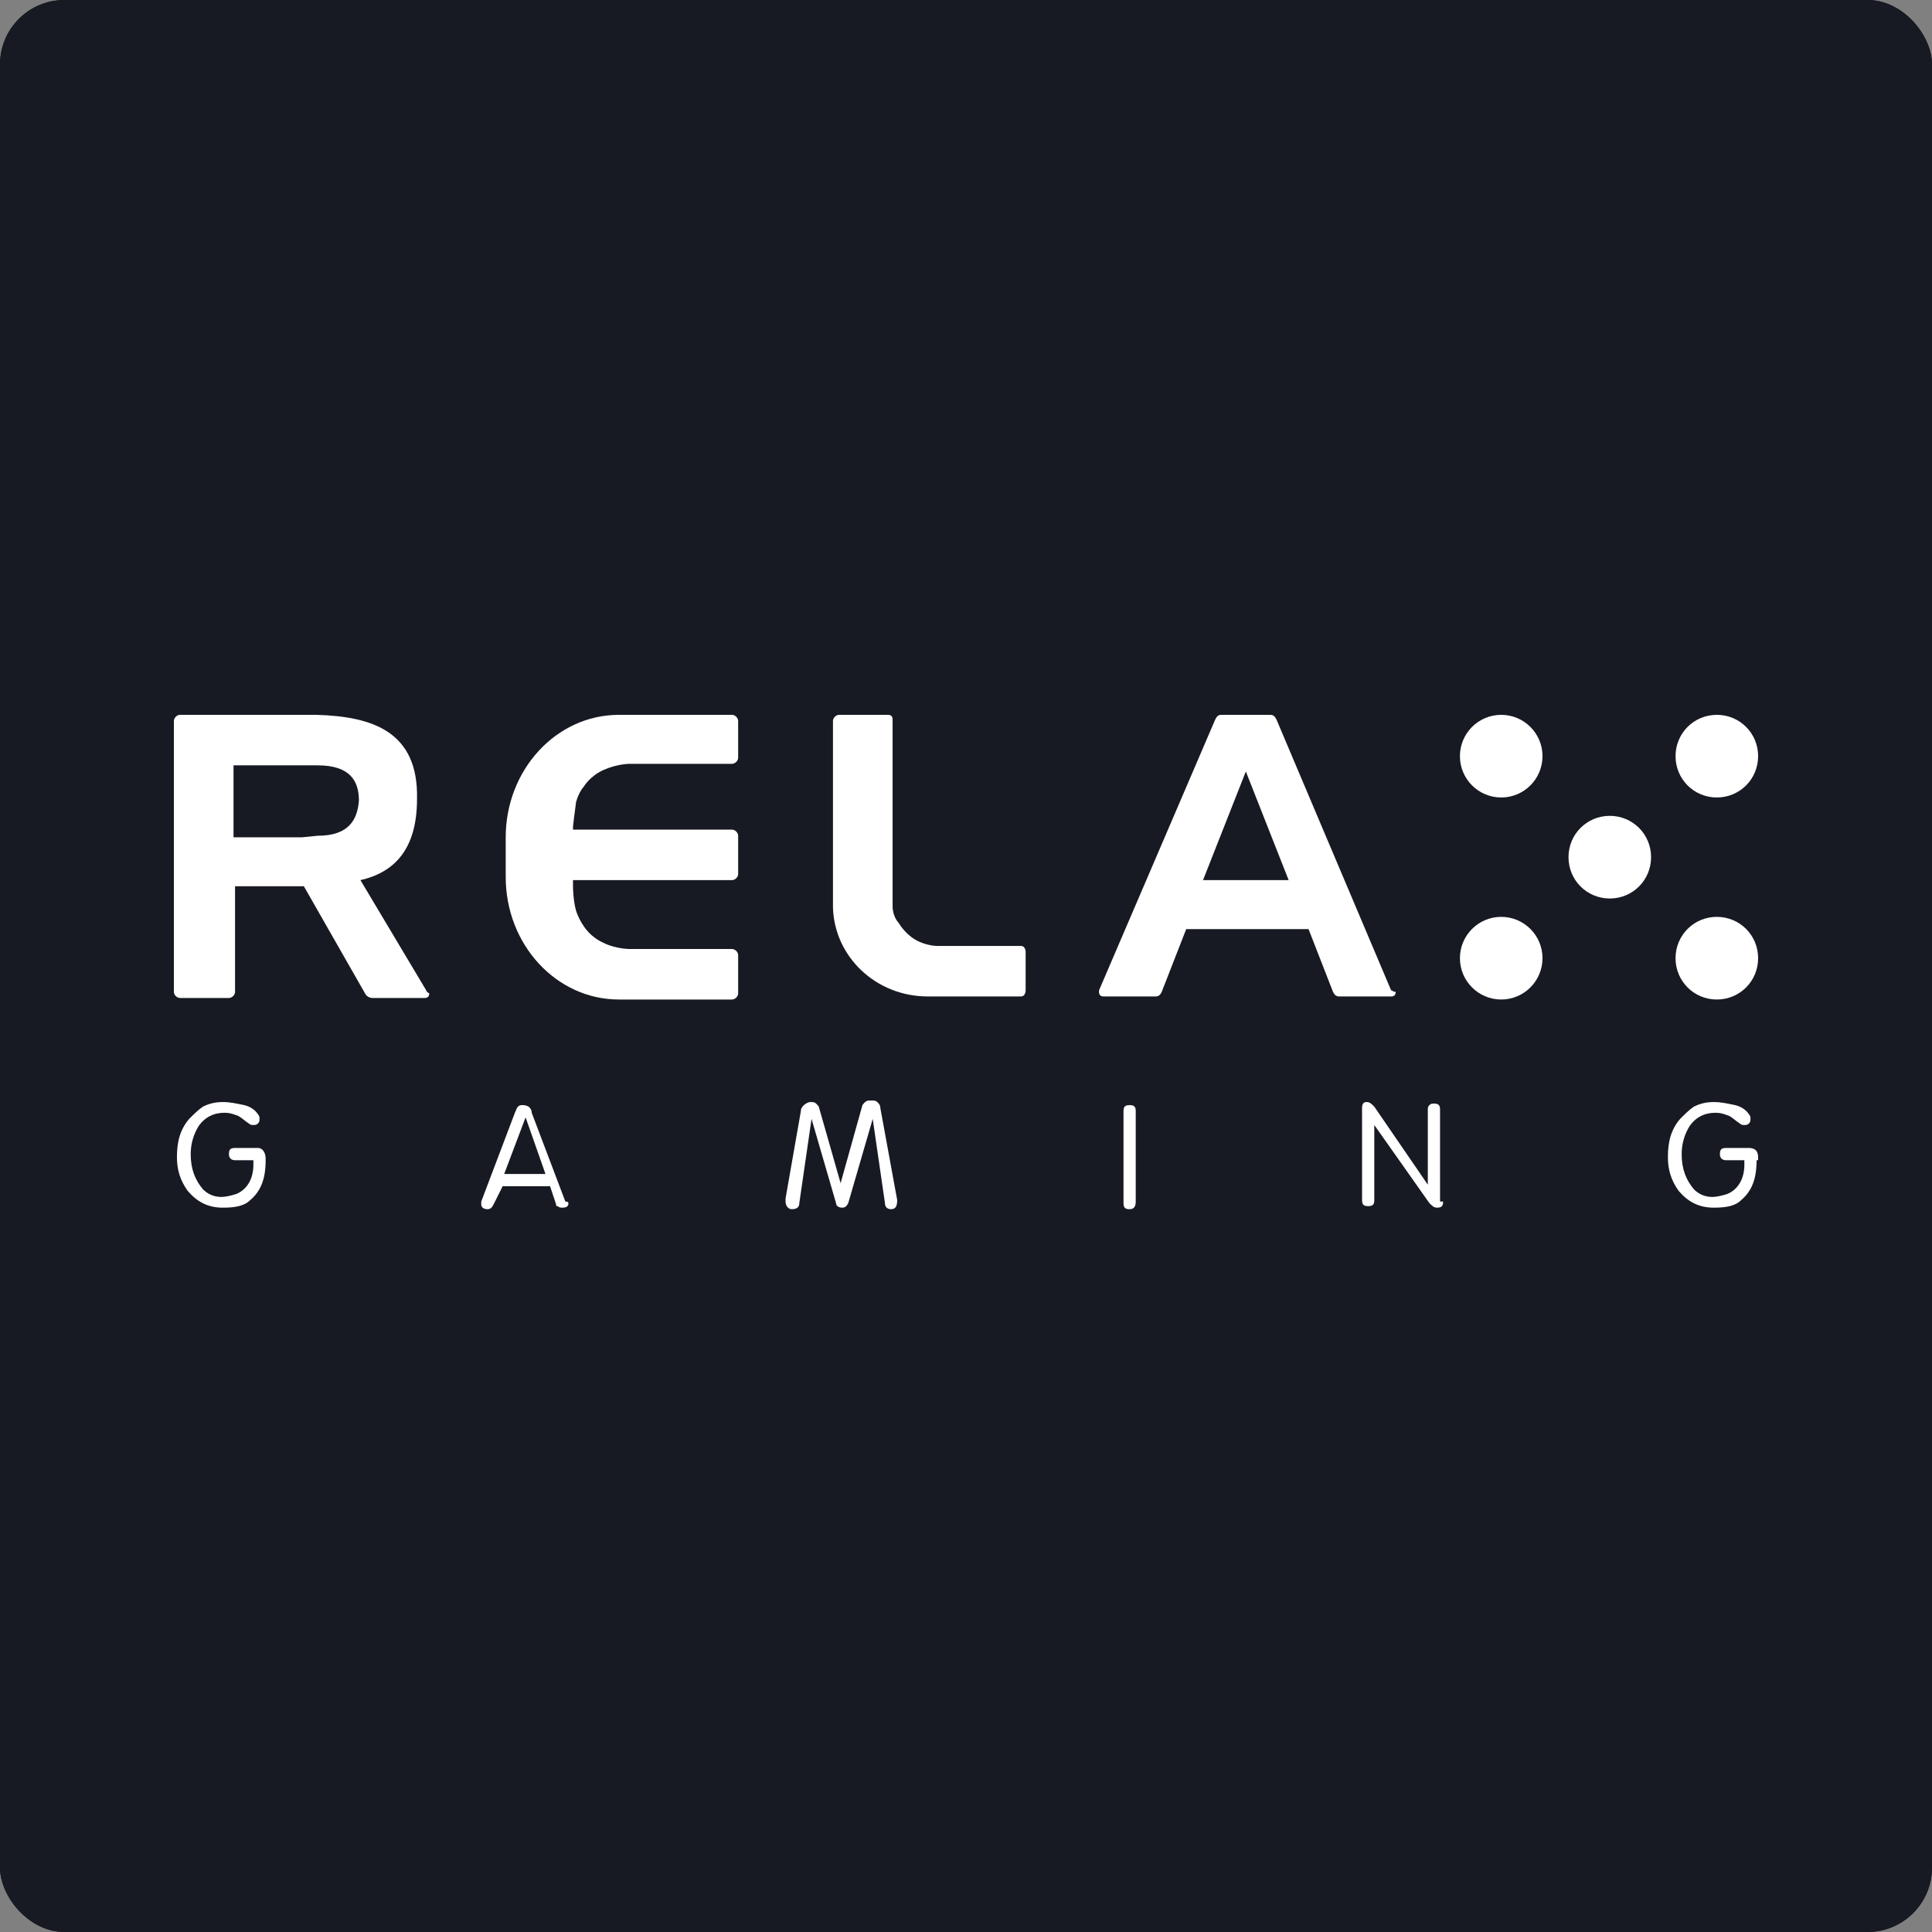 <?xml version="1.0" encoding="UTF-8"?> <svg xmlns="http://www.w3.org/2000/svg" width="300" height="300" viewBox="0 0 300 300" fill="none"><rect x="0" y="0" width="300" height="300" fill="#808080" stroke="none"/><g clip-path="url(#clip0_546_5)"><rect width="300" height="300" rx="10" fill="#171A22"></rect><rect width="300" height="300" rx="10" fill="#171A22"></rect><g clip-path="url(#clip1_546_5)"><path d="M41.247 180.157C41.247 183.009 40.535 184.91 38.873 186.336C37.923 187.287 36.498 187.525 34.599 187.525C32.224 187.525 30.562 186.574 29.137 184.91C27.95 183.247 27.475 181.583 27.475 179.682C27.475 177.305 27.95 175.404 29.375 173.741C30.087 173.028 30.799 172.315 31.512 171.839C32.461 171.364 33.411 171.126 34.599 171.126C35.786 171.126 36.736 171.364 37.923 171.602C38.873 171.839 39.585 172.315 40.06 173.028C40.297 173.265 40.297 173.503 40.297 173.741C40.297 173.978 40.297 174.216 40.06 174.454C39.822 174.691 39.585 174.691 39.347 174.691C39.11 174.691 38.873 174.691 38.635 174.454C37.923 173.978 37.448 173.503 36.973 173.265C36.261 173.028 35.786 172.79 34.836 172.79C33.174 172.79 31.749 173.503 30.799 174.929C30.087 176.117 29.612 177.543 29.612 179.207C29.612 181.583 30.324 183.247 31.512 184.673C32.224 185.386 33.174 185.861 34.361 185.861C35.073 185.861 36.023 185.623 36.736 185.386C38.398 184.673 39.347 183.009 39.347 180.87V180.157H36.498C36.023 180.157 35.548 179.92 35.548 179.207C35.548 178.494 35.786 178.256 36.498 178.256H40.06C40.772 178.256 41.247 178.969 41.247 179.92V180.157Z" fill="white"></path><path d="M272.763 180.157C272.763 183.009 272.05 184.91 270.388 186.336C269.438 187.287 268.014 187.525 266.114 187.525C263.739 187.525 262.077 186.574 260.653 184.91C259.465 183.247 258.99 181.583 258.99 179.682C258.99 177.305 259.465 175.404 260.89 173.741C261.602 173.028 262.315 172.315 263.027 171.839C263.977 171.364 264.927 171.126 266.114 171.126C267.301 171.126 268.251 171.364 269.438 171.602C270.388 171.839 271.1 172.315 271.575 173.028C271.813 173.265 271.813 173.503 271.813 173.741C271.813 173.978 271.813 174.216 271.575 174.454C271.338 174.691 271.1 174.691 270.863 174.691C270.625 174.691 270.388 174.691 270.151 174.454C269.438 173.978 268.963 173.503 268.488 173.265C267.776 173.028 267.301 172.79 266.351 172.79C264.689 172.79 263.264 173.503 262.315 174.929C261.602 176.117 261.127 177.543 261.127 179.207C261.127 181.583 261.84 183.247 263.027 184.673C263.739 185.386 264.689 185.861 265.876 185.861C266.589 185.861 267.539 185.623 268.251 185.386C269.913 184.673 270.863 183.009 270.863 180.87V180.157H268.014C267.539 180.157 267.064 179.92 267.064 179.207C267.064 178.494 267.301 178.256 268.014 178.256H271.575C272.525 178.256 273 178.731 273 179.682V180.157H272.763Z" fill="white"></path><path d="M139.315 186.336C139.315 187.287 139.077 187.762 138.365 187.762C137.89 187.762 137.415 187.525 137.415 186.812L135.515 173.741L131.716 186.812C131.479 187.287 131.241 187.525 130.766 187.525C130.292 187.525 129.817 187.287 129.817 186.812L126.017 173.741L124.118 186.812C124.118 187.525 123.643 187.762 122.931 187.762C122.456 187.762 121.981 187.287 121.981 186.574C121.981 186.336 121.981 186.336 121.981 186.099L124.355 172.552C124.355 172.077 124.593 171.84 124.83 171.602C125.068 171.364 125.542 171.127 125.78 171.127C126.255 171.127 126.492 171.127 126.73 171.364C126.967 171.602 127.205 171.84 127.205 172.077L130.529 183.722L133.853 171.84C133.853 171.602 134.091 171.364 134.328 171.127C134.566 170.889 134.803 170.889 135.278 170.889C135.753 170.889 135.99 170.889 136.228 171.127C136.465 171.364 136.703 171.602 136.703 172.077L139.315 186.336Z" fill="white"></path><path d="M176.357 186.574C176.357 187.287 176.12 187.762 175.407 187.762C174.695 187.762 174.458 187.525 174.458 186.812V172.552C174.458 171.839 174.695 171.602 175.407 171.602C176.12 171.602 176.357 171.839 176.357 172.552V186.574Z" fill="white"></path><path d="M224.085 186.574C224.085 187.287 223.847 187.525 223.135 187.525C222.66 187.525 222.423 187.287 221.948 186.812L213.4 174.691V186.336C213.4 187.049 213.162 187.287 212.45 187.287C211.737 187.287 211.5 187.049 211.5 186.336V172.077C211.5 171.364 211.737 171.126 212.212 171.126C212.687 171.126 212.925 171.364 213.4 171.839L221.71 183.96V172.315C221.71 172.077 221.71 171.839 221.948 171.602C222.185 171.364 222.423 171.364 222.66 171.364C223.373 171.364 223.61 171.602 223.61 172.315V186.574H224.085Z" fill="white"></path><path d="M88.263 186.812C88.263 187.287 88.025 187.525 87.313 187.525C87.075 187.525 86.838 187.525 86.6 187.287C86.363 187.287 86.363 187.287 86.363 187.049L85.413 184.197H78.052L76.627 187.049C76.39 187.525 76.153 187.762 75.678 187.762C75.203 187.762 74.728 187.525 74.728 187.049V186.812V186.574L79.952 172.79C80.189 172.315 80.189 172.077 80.427 171.839C80.664 171.602 80.901 171.602 81.139 171.602C81.376 171.602 81.614 171.602 82.089 171.839C82.326 172.077 82.564 172.315 82.564 172.79L87.788 186.574C88.263 186.574 88.263 186.812 88.263 186.812ZM84.701 182.296L81.614 173.503L78.29 182.296H84.701Z" fill="white"></path><path d="M233.108 123.833C236.649 123.833 239.519 120.96 239.519 117.417C239.519 113.873 236.649 111 233.108 111C229.567 111 226.697 113.873 226.697 117.417C226.697 120.96 229.567 123.833 233.108 123.833Z" fill="white"></path><path d="M273 117.417C273 120.981 270.151 123.833 266.589 123.833C263.027 123.833 260.178 120.981 260.178 117.417C260.178 113.852 263.027 111 266.589 111C270.151 111 273 113.852 273 117.417Z" fill="white"></path><path d="M233.108 155.204C236.649 155.204 239.519 152.331 239.519 148.787C239.519 145.243 236.649 142.37 233.108 142.37C229.567 142.37 226.697 145.243 226.697 148.787C226.697 152.331 229.567 155.204 233.108 155.204Z" fill="white"></path><path d="M273 148.787C273 152.352 270.151 155.204 266.589 155.204C263.027 155.204 260.178 152.352 260.178 148.787C260.178 145.222 263.027 142.37 266.589 142.37C270.151 142.37 273 145.222 273 148.787Z" fill="white"></path><path d="M256.378 133.102C256.378 136.667 253.529 139.519 249.967 139.519C246.405 139.519 243.556 136.667 243.556 133.102C243.556 129.537 246.405 126.685 249.967 126.685C253.529 126.685 256.378 129.537 256.378 133.102Z" fill="white"></path><path d="M216.012 153.778L198.203 111.713C197.965 111.238 197.728 111 197.253 111H193.691H193.216H189.654C189.18 111 188.942 111.238 188.705 111.713L170.658 153.778V154.015C170.658 154.491 170.896 154.728 171.371 154.728H179.444C179.919 154.728 180.156 154.491 180.394 154.015L184.193 144.272H203.189L206.988 154.015C207.226 154.491 207.463 154.728 207.938 154.728H216.012C216.487 154.728 216.724 154.491 216.724 154.015C216.249 154.015 216.249 153.778 216.012 153.778ZM186.805 136.667L193.454 119.793L200.102 136.667H186.805Z" fill="white"></path><path d="M89.45 124.546C89.925 122.883 90.637 122.17 90.637 122.17C90.637 122.17 91.587 120.506 93.724 119.556C95.861 118.605 97.761 118.605 97.761 118.605H113.67C114.145 118.605 114.62 118.13 114.62 117.654V111.951C114.62 111.475 114.145 111 113.67 111H96.099C86.363 111 78.527 119.556 78.527 130.012V132.627V132.864V133.34V133.577V136.191C78.527 146.648 86.363 155.204 96.099 155.204H113.67C114.145 155.204 114.62 154.728 114.62 154.253V148.312C114.62 147.836 114.145 147.361 113.67 147.361H97.761C97.761 147.361 95.624 147.361 93.724 146.41C91.587 145.46 90.637 143.796 90.637 143.796C90.637 143.796 89.925 142.846 89.45 141.42C88.975 139.756 88.975 137.617 88.975 137.617V136.667H113.67C114.145 136.667 114.62 136.191 114.62 135.716V129.775C114.62 129.299 114.145 128.824 113.67 128.824H88.975V128.349C88.975 128.349 89.212 126.21 89.45 124.546Z" fill="white"></path><path d="M144.064 154.728H158.548C159.023 154.728 159.261 154.253 159.261 153.778V147.836C159.261 147.361 159.023 146.886 158.548 146.886H145.488C145.488 146.886 143.826 146.886 142.164 145.935C140.502 144.985 139.552 143.321 139.552 143.321C139.552 143.321 138.602 142.37 138.602 140.707C138.602 139.281 138.602 137.38 138.602 137.38V133.102V111.713C138.602 111.238 138.365 111 137.89 111H130.291C129.817 111 129.342 111.475 129.342 111.951C129.342 111.951 129.342 111.951 129.342 112.188V133.34V136.191V140.707V140.944C129.579 148.549 135.99 154.728 144.064 154.728Z" fill="white"></path><path d="M66.18 153.778L55.969 136.667C61.193 135.478 64.755 131.914 64.755 124.071C64.992 113.614 57.869 111.238 49.083 111H46.946H27.95C27.475 111 27 111.475 27 111.951V154.015C27 154.491 27.475 154.966 27.95 154.966H35.548C36.023 154.966 36.498 154.491 36.498 154.015V137.617H47.183L56.681 154.253C56.919 154.728 57.394 154.966 57.869 154.966H65.942C66.417 154.966 66.654 154.728 66.654 154.253C66.18 154.015 66.18 153.778 66.18 153.778ZM49.321 129.775L46.946 130.012H36.261V118.843H47.183H49.321C54.307 118.843 55.732 121.219 55.732 124.309C55.494 127.398 54.069 129.775 49.321 129.775Z" fill="white"></path></g></g><defs><clipPath id="clip0_546_5"><rect width="300" height="300" rx="10" fill="white"></rect></clipPath><clipPath id="clip1_546_5"><rect width="246" height="77" fill="white" transform="translate(27 111)"></rect></clipPath></defs></svg> 